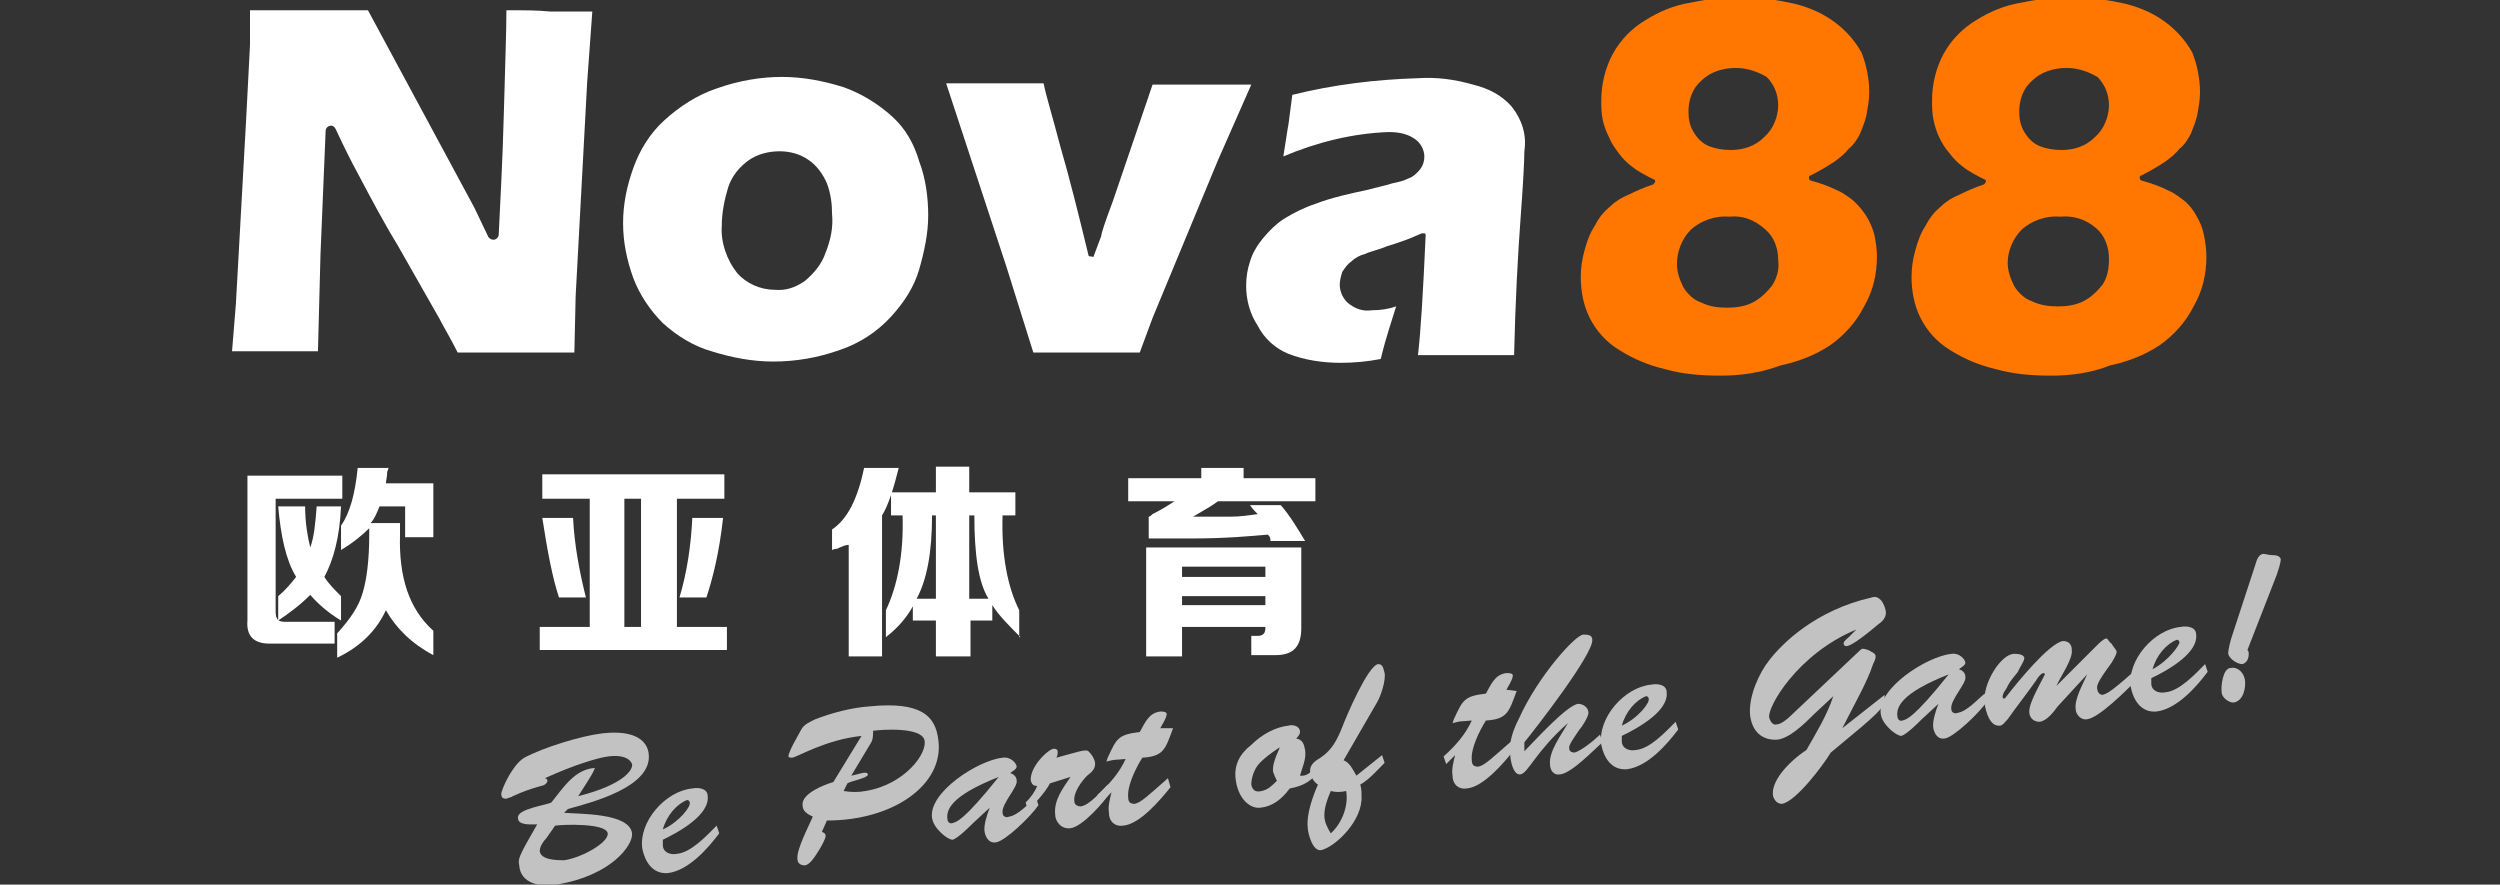 <?xml version="1.0" encoding="utf-8"?>
<!-- Generator: Adobe Illustrator 25.0.1, SVG Export Plug-In . SVG Version: 6.00 Build 0)  -->
<svg version="1.1" id="圖層_1" xmlns="http://www.w3.org/2000/svg" xmlns:xlink="http://www.w3.org/1999/xlink" x="0px" y="0px"
	 viewBox="0 0 195 69" style="enable-background:new 0 0 195 69;" xml:space="preserve">
<rect x="0" y="0" width="195" height="69" fill="#333333" stroke="none"/>
<style type="text/css">
	.st0{fill:#FF7600;}
	.st1{fill:#FFFFFF;}
	.st2{opacity:0.7;}
</style>
<g>
	<path id="Path_46_8_" class="st0" d="M134.2,29.3c-1.4,0-2.9-0.1-4.3-0.5c-1.3-0.3-2.5-0.8-3.6-1.5c-1-0.6-1.8-1.5-2.3-2.5
		c-0.5-1-0.7-2.1-0.7-3.2c0-0.7,0.1-1.4,0.3-2.1c0.2-0.7,0.4-1.3,0.8-1.9c0.3-0.6,0.7-1.1,1.2-1.5c0.4-0.4,0.9-0.7,1.4-0.9
		c0.6-0.3,1.3-0.6,1.9-0.8c0.1,0,0.1-0.1,0.2-0.2c0-0.1,0-0.2-0.1-0.2c-0.6-0.3-1.2-0.6-1.7-1c-0.4-0.3-0.7-0.6-1-1
		c-0.3-0.4-0.6-0.8-0.8-1.3c-0.2-0.4-0.4-0.9-0.5-1.4c-0.1-0.5-0.1-1-0.1-1.5c0-1.2,0.3-2.5,0.9-3.6c0.6-1.1,1.5-2,2.5-2.6
		c1.1-0.7,2.3-1.2,3.6-1.4c1.4-0.3,2.7-0.4,4.1-0.4c1.3,0,2.7,0.2,4,0.5c1.2,0.3,2.3,0.8,3.2,1.5c0.8,0.6,1.5,1.4,2,2.3
		c0.4,1,0.6,2.1,0.6,3.1c0,0.6-0.1,1.1-0.2,1.7c-0.1,0.5-0.3,1-0.5,1.5c-0.2,0.4-0.5,0.9-0.9,1.2c-0.3,0.4-0.7,0.7-1.1,1
		c-0.6,0.4-1.3,0.8-1.9,1.1c-0.1,0-0.1,0.1-0.1,0.2c0,0.1,0.1,0.2,0.2,0.2c0.7,0.2,1.3,0.4,1.9,0.7c0.5,0.2,0.9,0.5,1.3,0.8
		c0.8,0.7,1.4,1.6,1.7,2.7c0.1,0.5,0.2,1.1,0.2,1.7c0,1.4-0.3,2.7-1,3.9c-0.6,1.2-1.5,2.2-2.6,3c-1.2,0.8-2.5,1.3-3.9,1.6
		C137.3,29.1,135.7,29.3,134.2,29.3 M134.9,16.9c-1.1-0.1-2.2,0.3-3,1c-0.7,0.7-1.1,1.7-1.1,2.7c0,0.6,0.2,1.2,0.5,1.8
		c0.3,0.5,0.8,1,1.4,1.2c0.6,0.3,1.3,0.4,2,0.4c0.7,0,1.4-0.1,2-0.4c0.6-0.3,1.1-0.8,1.5-1.3c0.4-0.6,0.6-1.3,0.5-2
		c0-0.9-0.3-1.8-1-2.4C136.8,17.1,135.9,16.8,134.9,16.9 M135.4,5.3c-1,0-2,0.3-2.7,1c-0.7,0.6-1,1.5-1,2.4c0,0.6,0.1,1.1,0.4,1.6
		c0.3,0.5,0.7,0.9,1.2,1.1c0.5,0.2,1.1,0.3,1.7,0.3c1,0,1.9-0.3,2.6-1c0.7-0.6,1.1-1.6,1.1-2.5c0-0.8-0.3-1.6-0.9-2.2
		C137.1,5.6,136.3,5.3,135.4,5.3"/>
	<path id="Path_47_8_" class="st0" d="M160,29.3c-1.4,0-2.9-0.1-4.3-0.5c-1.3-0.3-2.5-0.8-3.6-1.5c-1-0.6-1.8-1.5-2.3-2.5
		c-0.5-1-0.7-2.1-0.7-3.2c0-0.7,0.1-1.4,0.3-2.1c0.2-0.7,0.4-1.3,0.8-1.9c0.3-0.6,0.7-1.1,1.2-1.5c0.4-0.4,0.9-0.7,1.4-0.9
		c0.6-0.3,1.3-0.6,1.9-0.8c0.1,0,0.1-0.1,0.2-0.2c0-0.1,0-0.2-0.1-0.2c-0.6-0.3-1.2-0.6-1.7-1c-0.4-0.3-0.7-0.6-1-1
		c-0.7-0.8-1.1-1.7-1.3-2.7c-0.1-0.5-0.1-1-0.1-1.5c0-1.2,0.3-2.5,0.9-3.6c0.6-1.1,1.5-2,2.5-2.6c1.1-0.7,2.3-1.2,3.6-1.4
		c1.4-0.3,2.7-0.4,4.1-0.4c1.3,0,2.7,0.2,4,0.5c1.2,0.3,2.3,0.8,3.2,1.5c0.8,0.6,1.5,1.4,2,2.3c0.4,1,0.6,2.1,0.6,3.1
		c0,0.6-0.1,1.1-0.2,1.7c-0.1,0.5-0.3,1-0.5,1.5c-0.2,0.4-0.5,0.9-0.9,1.2c-0.3,0.4-0.7,0.7-1.1,1c-0.6,0.4-1.3,0.8-1.9,1.1
		c-0.1,0-0.1,0.1-0.1,0.2c0,0.1,0.1,0.2,0.2,0.2c0.7,0.2,1.3,0.4,1.9,0.7c0.5,0.2,0.9,0.5,1.3,0.8c0.4,0.3,0.8,0.8,1,1.2
		c0.3,0.5,0.5,1,0.6,1.5c0.1,0.5,0.2,1.1,0.2,1.7c0,1.4-0.3,2.7-1,3.9c-0.6,1.2-1.5,2.2-2.6,3c-1.2,0.8-2.5,1.3-3.9,1.6
		C163.1,29.1,161.5,29.3,160,29.3 M160.7,16.9c-1.1-0.1-2.2,0.3-3,1c-0.7,0.7-1.1,1.7-1.1,2.6c0,0.6,0.2,1.2,0.5,1.8
		c0.3,0.5,0.8,1,1.4,1.2c0.6,0.3,1.3,0.4,2,0.4c0.7,0,1.4-0.1,2-0.4c0.6-0.3,1.1-0.8,1.5-1.3c0.4-0.6,0.5-1.3,0.5-2
		c0-0.9-0.3-1.8-1-2.4C162.7,17.1,161.7,16.8,160.7,16.9 M161.2,5.3c-1,0-2,0.3-2.7,1c-0.7,0.6-1,1.5-1,2.4c0,0.6,0.1,1.1,0.4,1.6
		c0.3,0.5,0.7,0.9,1.2,1.1c0.5,0.2,1.1,0.3,1.7,0.3c1,0,1.9-0.3,2.6-1c0.7-0.6,1.1-1.6,1.1-2.5c0-0.8-0.3-1.6-0.9-2.2
		C162.9,5.6,162.1,5.3,161.2,5.3"/>
	<g>
		<path class="st1" d="M69.6,9.1c-1.1-1-2.4-1.8-3.8-2.3C64.2,6.3,62.6,6,61,6c-1.7,0-3.4,0.3-5.1,0.9c-1.5,0.5-2.9,1.4-4.1,2.5
			c-1.1,1-1.9,2.3-2.4,3.7c-0.5,1.4-0.8,2.8-0.8,4.3c0,1.5,0.3,2.9,0.8,4.3c0.5,1.3,1.3,2.5,2.3,3.5c1.1,1,2.4,1.8,3.8,2.2
			c1.6,0.5,3.2,0.8,4.8,0.8l0,0c1.8,0,3.5-0.3,5.2-0.9c1.5-0.5,2.9-1.4,4-2.6c1-1.1,1.8-2.3,2.2-3.7c0.4-1.4,0.7-2.8,0.7-4.2
			c0-1.4-0.2-2.9-0.7-4.2C71.3,11.2,70.6,10,69.6,9.1z M64.4,19.7c-0.3,0.9-0.9,1.6-1.6,2.2c-0.7,0.5-1.5,0.8-2.4,0.7
			c-1.1,0-2.2-0.5-2.9-1.3c-0.8-1-1.3-2.4-1.2-3.7c0-1,0.2-2,0.5-3c0.3-0.9,0.9-1.6,1.6-2.1c0.7-0.5,1.6-0.7,2.4-0.7v0
			c0.8,0,1.6,0.2,2.3,0.7c0.6,0.4,1.1,1.1,1.4,1.8c0.3,0.8,0.4,1.6,0.4,2.4C65,17.7,64.8,18.7,64.4,19.7z"/>
		<path class="st1" d="M93.8,6.6c-1.2,0-2.6,0-3.9,0l-3.1,9.1c-0.6,1.6-0.9,2.5-0.9,2.7L85.3,20c0,0.1-0.1,0-0.2,0h0
			c-0.1,0-0.2,0-0.2-0.1c-0.8-3.3-1.5-6.1-2.2-8.5c-0.6-2.3-1.1-3.9-1.3-4.9c-1.2,0-2.4,0-3.7,0c-1.2,0-2.5,0-3.9,0l4.7,14.3
			l2.1,6.7c1.6,0,3,0,4.3,0c1.2,0,2.5,0,4,0l1-2.7L95,12.5l2.6-5.9C96.3,6.6,95,6.6,93.8,6.6z"/>
		<path class="st1" d="M117.9,8.3c-0.8-0.9-1.8-1.4-3-1.7c-1.4-0.4-2.8-0.6-4.3-0.5c-3.3,0.1-6.6,0.5-9.8,1.3l-0.3,2.3
			c-0.1,0.5-0.2,1.3-0.4,2.5c2.6-1.1,5.4-1.8,8.2-1.9c0.7,0,1.4,0.1,2,0.5c0.5,0.3,0.8,0.9,0.8,1.4c0,0.5-0.2,0.9-0.5,1.2
			c-0.2,0.2-0.4,0.4-0.7,0.5c-0.4,0.2-0.8,0.3-1.3,0.4c-0.6,0.2-1.2,0.3-1.9,0.5c-1.4,0.3-2.8,0.6-4.1,1.1c-0.9,0.3-1.7,0.7-2.5,1.2
			c-0.6,0.4-1.1,0.9-1.6,1.5c-0.4,0.5-0.8,1.1-1,1.8c-0.2,0.6-0.3,1.2-0.3,1.9c0,1.1,0.3,2.2,0.9,3.1c0.5,1,1.4,1.8,2.4,2.2
			c1.3,0.5,2.7,0.7,4.1,0.7l0,0c1,0,2.1-0.1,3.1-0.3c0.4-1.7,0.9-3.1,1.2-4.1c-0.6,0.2-1.2,0.3-1.9,0.3c-0.7,0.1-1.3-0.1-1.9-0.6
			c-0.4-0.4-0.6-0.9-0.6-1.4c0-0.3,0.1-0.7,0.2-1c0.2-0.3,0.4-0.6,0.7-0.8c0.3-0.3,0.7-0.5,1.1-0.6c0.4-0.2,1-0.3,1.7-0.6
			c0.7-0.2,1.2-0.4,1.5-0.5c0.3-0.1,0.7-0.3,1.2-0.5c0,0,0.1,0,0.1,0c0,0,0.1,0,0.1,0c0.1,0,0.1,0.1,0.1,0.2
			c-0.2,4.5-0.4,7.7-0.6,9.3c1.3,0,2.6,0,3.8,0c1.2,0,2.5,0,3.7,0c0.1-4.3,0.3-7.9,0.5-10.6c0.2-2.7,0.3-4.5,0.3-5.3
			C119.1,10.5,118.7,9.3,117.9,8.3z"/>
		<path class="st1" d="M39.5,0.8c0,1.6-0.1,4.3-0.2,8c-0.1,4-0.3,7.2-0.4,9.5c0,0.2-0.2,0.4-0.4,0.4c-0.2,0-0.3-0.1-0.4-0.2
			l-1.1-2.3L28.7,0.8c-1.9,0-3.3,0-4.4,0c-1.4,0-2.5,0-4.8,0v2.7l-0.3,5.8l-0.8,14.4l-0.3,3.7c1.7,0,2.9,0,3.5,0c0.8,0,1.8,0,3.2,0
			l0.2-7.6l0.4-9.6c0-0.2,0.2-0.4,0.4-0.4c0.2,0,0.3,0.1,0.4,0.3c0.6,1.3,1.2,2.5,1.8,3.6c0.9,1.7,1.9,3.6,3,5.4l3.3,5.8
			c0.3,0.6,0.8,1.4,1.4,2.6v0c2,0,3.6,0,4.8,0c1.3,0,2.8,0,4.3,0l0.1-4.4l0.9-16.7l0.4-5.5c-1.8,0-2.9,0-3.3,0
			C42,0.8,40.9,0.8,39.5,0.8z"/>
	</g>
	<g>
		<path class="st1" d="M19.3,37.1h7.4v1.8h-5.2v8.8c0,0.6,0.2,0.8,0.7,0.8h3.9v1.7H21c-1.2,0-1.8-0.6-1.7-1.8V37.1z M21.7,39.5h2.1
			c0,1.3,0.2,2.4,0.4,3.2c0.3-0.8,0.4-1.9,0.5-3.2h1.9c-0.1,2.4-0.6,4.2-1.3,5.5c0.3,0.5,0.8,1,1.3,1.5v1.9c-1-0.6-1.8-1.3-2.4-2
			c-0.8,0.8-1.6,1.4-2.5,2v-1.9c0.6-0.5,1-1,1.4-1.5C22.3,43.7,21.9,41.8,21.7,39.5z M30.1,47.6c-0.7,1.5-1.9,2.8-3.8,3.7v-1.9
			c1-1.1,1.7-2.1,2-3.2c0.3-1,0.5-2.5,0.5-4.5v-0.5c-0.5,0.5-1.2,1.1-2.2,1.7V41c0.7-1,1.1-2.5,1.3-4.5h2.4c0,0,0,0.1-0.1,0.3
			c0,0.4-0.1,0.7-0.1,0.9h3.7v4.2h-2.2v-2.4h-2c-0.2,0.5-0.4,1-0.7,1.3h2.3v0.9c-0.1,3.3,0.7,5.8,2.6,7.5v1.9
			C32.1,50.2,30.9,49,30.1,47.6z"/>
		<path class="st1" d="M56.5,37v1.9h-3.7v10h3.9v1.8H42.1v-1.8H46v-10h-3.7V37H56.5z M42.3,40.4h2.4c0.1,2.1,0.5,4.2,1,6.2h-2.1
			C43.1,45.1,42.7,43,42.3,40.4z M48.7,38.9v10h1.3v-10H48.7z M56.4,40.4c-0.3,2.7-0.8,4.7-1.3,6.2H53c0.6-2,0.9-4.1,1-6.2H56.4z"/>
		<path class="st1" d="M66.2,51.2v-8.7c-0.2,0-0.5,0.1-0.9,0.3c-0.2,0-0.4,0.1-0.4,0.1v-1.6c1.2-0.8,2-2.4,2.5-4.8h2.7
			c-0.4,1.6-0.8,2.9-1.3,3.7v11H66.2z M79.6,49.7c-0.9-0.9-1.7-1.7-2.2-2.5v1.2h-1.7v2.8H73v-2.8h-1.8v-1.1
			c-0.5,0.9-1.2,1.7-2.1,2.4v-2.1c0.9-1.9,1.4-4.4,1.3-7.4h-0.9v-1.8H73v-2h2.6v2h3.6v1.8h-1c-0.1,3.1,0.4,5.6,1.3,7.4V49.7z
			 M72.7,40.2c0,2.9-0.4,5-1.2,6.5H73v-6.5H72.7z M77.1,46.7c-0.8-1.3-1.1-3.5-1.1-6.5h-0.4v6.5H77.1z"/>
		<path class="st1" d="M88,39.1v-1.8h5.7v-0.8h3.3v0.8h5.6v1.8h-7.6c-0.4,0.3-0.9,0.6-1.6,1c-0.2,0.1-0.3,0.2-0.4,0.2
			c1.5,0,2.5,0,3,0c0.7,0,1.4-0.1,2.1-0.2c-0.2-0.2-0.4-0.4-0.6-0.7h2.4c0.7,0.8,1.3,1.8,1.9,2.8h-2.7c0-0.1,0-0.2-0.1-0.4
			c0,0.1,0,0-0.1-0.1C97.7,41.8,95.7,42,93,42c-0.5,0-0.9,0-1.2,0h-2.2v-1.7c0.1,0,0.2-0.1,0.3-0.2c0.8-0.4,1.4-0.8,1.7-1H88z
			 M98.1,49.6c0.4,0,0.6-0.2,0.6-0.6v-0.1h-6.5v2.3h-2.8v-8.5h12.1V49c0,1.4-0.6,2.1-2,2.1h-1.9v-1.5H98.1z M98.7,44.2h-6.5V45h6.5
			V44.2z M92.2,46.5v0.7h6.5v-0.7H92.2z"/>
	</g>
	<g class="st2">
		<path class="st1" d="M49.3,65c0.1,0.9-1.6,3.3-5.9,4c-1.1,0.2-2.8,0-2.9-1.5c-0.1-0.5-0.1-0.6,1.4-3.2c-0.5,0-1.5,0.1-1.5-0.5
			c-0.1-0.7,2.2-1,2.6-1.2c0.9-1.1,1.8-2.6,3.4-2.7c-0.1,0.3-0.2,0.5-1.3,2.2c3.6-0.9,4.3-2.1,4.2-2.5c-0.1-0.3-0.6-0.9-2.4-0.5
			c-0.4,0.1-2,0.5-4.4,1.6c0.1,0,0.2,0.1,0.2,0.2c0,0.2-0.3,0.4-0.5,0.4c-1,0.3-1.3,0.4-2.2,0.8c-0.1,0.1-0.3,0.1-0.5,0.2
			c-0.3,0-0.4-0.1-0.4-0.4c0-0.1,0.2-0.7,0.6-1.4c0.3-0.5,0.7-1.1,1.2-1.4c1.5-0.8,4.4-1.7,6.1-1.9c2.7-0.3,3.5,0.7,3.6,1.6
			c0.3,2.6-4.5,3.8-6.3,4.3L44,63.4C45.2,63.5,49.1,63.4,49.3,65z M42.6,65.4c-0.2,0.2-0.5,0.6-0.5,1c0.1,0.7,1.4,0.7,1.9,0.7
			c1.4-0.2,3.5-1.4,3.4-2.1c-0.1-0.8-3.4-0.7-4.1-0.6L42.6,65.4z"/>
		<path class="st1" d="M56.1,65c-0.9,1.2-2.4,2.9-4,3.1c-1.2,0.1-1.8-0.9-2-1.9c-0.3-2.1,1.8-4.5,3.9-4.7c0.5-0.1,1.2,0,1.2,0.6
			c0.1,0.8-0.6,2-3.5,3.4l0,0.4c0,0.6,0.6,0.8,1.1,0.7c1.1-0.1,2.3-1.4,3.1-2.2L56.1,65z M53.8,62.6c0-0.1-0.1-0.2-0.2-0.2
			c-0.8,0.3-1.6,1.2-1.9,2.3C53,64.1,53.9,62.9,53.8,62.6z"/>
		<path class="st1" d="M64.1,64.9c0.1,0,0.3,0.1,0.3,0.3c0,0.2-0.3,0.8-0.7,1.4c-0.2,0.3-0.5,0.8-0.9,0.9c-0.4,0-0.6-0.2-0.6-0.5
			c-0.1-0.7,0.9-2.6,1.2-3.3c-0.4-0.2-0.8-0.4-0.8-0.9c-0.1-0.9,1.7-1.6,2.4-1.8l2.2-3.6c-2.8,0.3-4.9,1.6-5.4,1.7
			c-0.1,0-0.3,0-0.3-0.1c0-0.4,0.8-1.7,1-2.1c0.2-0.4,0.7-0.6,1.1-0.8c1.3-0.5,2.8-0.9,4.2-1c4-0.4,5.2,0.7,5.4,2.7
			c0.4,3.4-3.5,6.2-8.7,6.2L64.1,64.9z M66.4,60.5c0.6-0.1,1.2-0.4,1.3-0.1c0,0.3-1.3,0.5-1.6,0.7l-0.3,0.6c0.6,0.1,1.2,0.1,1.7,0
			c3.1-0.5,4.9-3,4.6-4c-0.3-1-3.3-0.8-4-0.7c0,0.4,0,0.7-0.2,1L66.4,60.5z"/>
		<path class="st1" d="M75.9,64.2c-0.3,0.3-1.2,1.2-1.6,1.3c-0.4,0-1.5-0.9-1.6-1.7c-0.3-2,3.6-4.5,5.5-4.7c0.7-0.1,1.1,0.5,1.1,0.7
			c0,0.2-0.4,0.4-0.5,0.5c0.3,0.1,0.5,0.3,0.5,0.6c0.1,0.5-1.2,1.8-1.1,2.5c0,0.3,0.3,0.4,0.5,0.3c0.7-0.1,1.5-1,2.1-1.5l0.2,0.6
			c-0.6,0.9-2.6,2.8-3.3,2.9c-0.5,0.1-0.8-0.3-0.9-0.8c-0.1-0.5,0.2-1.4,0.4-1.9l0,0L75.9,64.2z M73.9,63.9c0,0.1,0.1,0.4,0.4,0.3
			c0.3-0.1,0.8-0.1,3.6-3.6l0,0C74.1,62.1,73.8,63.2,73.9,63.9z"/>
		<path class="st1" d="M81.9,61.1c-0.5,0.9-1.1,1.4-1.7,2.2L80,62.6c0.4-0.4,0.7-0.8,0.9-1.3c-0.3,0-0.4-0.1-0.5-0.4
			c-0.1-1.1,1.4-2.5,1.8-2.5c0.2,0,0.3,0.1,0.3,0.2c0,0.2,0,0.3-0.1,0.5c1.5-0.4,2.3-0.7,2.5-0.5c0.3,0.3,0.4,0.5,0.5,0.8
			c0.1,0.5-0.2,0.8-0.6,1.1c-0.4,0.4-1.1,1.3-1,2c0,0.3,0.3,0.4,0.5,0.4c0.7-0.1,1.6-1.2,2.1-1.7l0.2,0.6c-0.5,0.8-2.2,2.7-3.1,2.8
			c-0.7,0.1-1.2-0.5-1.2-1.1c-0.1-1.1,0.6-2,1.2-2.9l0,0L81.9,61.1z"/>
		<path class="st1" d="M91.5,56.8c-0.6,1.6-0.7,2.2-2.4,2.3c-0.5,0.8-1.2,2.2-1.1,3.1c0,0.4,0.2,0.5,0.5,0.5c0.5-0.1,1-0.6,2.6-2
			l0.2,0.7c-0.8,1-2.4,2.9-3.7,3c-0.6,0.1-1.1-0.3-1.1-1c-0.1-0.5,0.1-1.2,0.2-1.6l0,0l-0.7,0.7L85.6,62c0.9-0.8,1.7-1.7,2.2-2.8
			c-1,0.1-0.7,0-1.5,0.2l0.1-0.3c0.7-1.5,0.8-1.8,2.5-2c0.4-0.7,0.7-1.5,1.6-1.6c0.2,0,0.5,0,0.5,0.2c0,0.3-0.4,0.9-0.5,1.1
			L91.5,56.8z"/>
		<path class="st1" d="M103,59.9c-0.6,1-1.3,1.4-2.4,1.6c-0.6,0.8-1.3,1.4-2.3,1.5c-0.8,0.1-1.7-0.7-1.9-2.1
			c-0.2-1.2,0.3-2.1,1.2-2.8c0.8-0.8,1.9-1.4,2.9-1.5c0.3-0.1,0.9,0,0.9,0.5c0,0.2-0.2,0.4-0.3,0.5c0.5,0.1,0.6,0.4,0.7,0.9
			c0.1,0.7-0.2,1.3-0.4,2c0.7,0.1,1.1-0.6,1.6-1L103,59.9z M98.1,59.7c-0.3,0.4-0.5,1-0.5,1.5c0.1,0.5,0.4,0.6,0.8,0.5
			c0.5-0.1,0.8-0.4,1.2-0.8c-0.1-0.2-0.2-0.4-0.3-0.7c-0.1-0.8,0.6-1.9,0.5-1.9C99.2,58.7,98.5,59.2,98.1,59.7z"/>
		<path class="st1" d="M104.8,59.3c0.5,0.2,0.7,0.7,1,1.2l2-1.6l0.2,0.6c-0.6,0.6-1.2,1.3-1.9,1.7c0.1,0.3,0.1,0.6,0.1,0.9
			c0.1,1.9-2,3.9-3.1,4.2c-0.7,0.2-1.1-1.3-1.1-1.8c-0.1-1,0.4-2.4,0.8-3.3c-0.3-0.2-0.5-0.5-0.6-0.9c-0.1-0.6,0.3-0.9,0.8-1.2
			c0.9-0.6,1.3-1.4,1.7-2.4c0.3-0.8,2-4.8,2.8-4.9c0.4,0,0.4,0.4,0.5,0.7c0.1,0.6-0.3,1.8-0.6,2.3L104.8,59.3z M105,61.7
			c-0.5,0.1-0.8,0.1-1.2,0c-0.3,0.7-0.5,1.3-0.5,1.9c0,0.5,0.2,0.9,0.5,1.4C104.7,64.2,105.2,62.8,105,61.7z"/>
		<path class="st1" d="M118.3,53.9c-0.6,1.6-0.7,2.2-2.4,2.3c-0.5,0.8-1.2,2.2-1.1,3.1c0,0.4,0.2,0.5,0.5,0.5c0.5-0.1,1-0.6,2.6-2
			l0.2,0.7c-0.8,1-2.4,2.9-3.7,3c-0.6,0.1-1.1-0.3-1.1-1c-0.1-0.5,0.1-1.2,0.2-1.6l0,0l-0.7,0.7l-0.2-0.6c0.9-0.8,1.7-1.7,2.2-2.8
			c-1,0.1-0.7,0-1.5,0.2l0.1-0.3c0.7-1.5,0.8-1.8,2.5-2c0.4-0.7,0.7-1.5,1.6-1.6c0.2,0,0.5,0,0.5,0.2c0,0.3-0.4,0.9-0.5,1.1
			L118.3,53.9z"/>
		<path class="st1" d="M118.9,58.6c0.7-0.7,3.3-3.6,4.2-3.7c0.4,0,0.8,0.3,0.8,0.7c0,0.3-0.5,1.1-0.7,1.3c-0.9,1.3-0.8,1.3-0.8,1.5
			c0,0.2,0.2,0.3,0.4,0.3c0.5-0.1,1.6-1,2-1.4l0.2,0.6c-0.7,0.6-2.4,2.4-3.3,2.5c-0.5,0.1-0.8-0.3-0.8-0.8c-0.1-1,0.9-2.3,1.4-3.2
			l0,0c-2.5,2.2-3.1,3.9-3.7,4c-0.6,0.1-0.8-1.2-0.8-1.5c-0.1-1.1,0.2-1.9,0.7-2.9c1.5-3.3,4.4-6.5,5-6.5c0.3,0,0.7,0,0.7,0.4
			c0.1,1.1-4.4,6.9-5.3,8L118.9,58.6z"/>
		<path class="st1" d="M130.9,56.9c-0.9,1.2-2.4,2.9-4,3.1c-1.2,0.1-1.8-0.9-2-1.9c-0.3-2.1,1.8-4.5,3.9-4.7c0.5-0.1,1.2,0,1.2,0.6
			c0.1,0.8-0.6,2-3.5,3.4l0,0.4c0,0.6,0.6,0.8,1.1,0.7c1.1-0.1,2.3-1.4,3.1-2.2L130.9,56.9z M128.6,54.5c0-0.1-0.1-0.2-0.2-0.2
			c-0.8,0.3-1.6,1.2-1.9,2.3C127.8,56,128.7,54.8,128.6,54.5z"/>
		<path class="st1" d="M141.5,55.7c-0.7,0.7-2,2-3,2c-1.3,0-1.9-0.9-2-2c-0.1-1.4,0.7-3.2,1.5-4.2c1-1.3,3.6-3.9,8-4.9
			c0.3-0.1,0.5,0,0.7,0.2c0.2,0.2,0.4,0.7,0.4,1c0,0.4-0.3,0.7-0.6,0.9c-2,1.7-2.4,1.7-2.5,1.7c-0.1,0-0.2-0.1-0.2-0.2
			c0-0.2,0.3-0.4,0.4-0.5l0.6-0.6l0,0c-4.6,1.9-7,6.1-6.8,6.9c0.1,0.3,0.3,0.6,0.6,0.5c0.3,0,0.8-0.4,1-0.6l5.4-5.1
			c0.1-0.1,0.2-0.2,0.3-0.2c0.1,0,0.5,0.1,0.6,0.2c0.2,0.1,0.4,0.2,0.4,0.4c0,0.2-0.1,0.4-0.2,0.6c-0.5,1.5-1.4,3-2.4,5l0,0l3.3-2.6
			c0,0.7,0.2,0.8-1.8,2.5l-2.4,2c-0.6,1-2.7,3.8-3.8,4c-0.4,0-0.6-0.3-0.7-0.6c-0.2-1.1,1.1-2.6,2.6-3.6c0.8-1.4,1.6-2.7,2.1-4.2
			l0,0L141.5,55.7z"/>
		<path class="st1" d="M149.9,56.1c-0.3,0.3-1.2,1.2-1.6,1.3c-0.4,0-1.5-0.9-1.6-1.7c-0.3-2,3.6-4.5,5.5-4.7
			c0.7-0.1,1.1,0.5,1.1,0.7c0,0.2-0.4,0.4-0.5,0.5c0.3,0.1,0.5,0.3,0.5,0.6c0.1,0.5-1.2,1.8-1.1,2.5c0,0.3,0.3,0.4,0.5,0.3
			c0.7-0.1,1.5-1,2.1-1.5l0.2,0.6c-0.6,0.9-2.6,2.8-3.3,2.9c-0.5,0.1-0.8-0.3-0.9-0.8c-0.1-0.5,0.2-1.4,0.4-1.9l0,0L149.9,56.1z
			 M148,55.9c0,0.1,0.1,0.4,0.4,0.3c0.3-0.1,0.8-0.1,3.6-3.6l0,0C148.2,54.1,147.9,55.2,148,55.9z"/>
		<path class="st1" d="M160.5,55.1c-0.3,0.4-0.8,1.1-1.4,1.2c-0.4,0-0.7-0.2-0.8-0.6c-0.1-0.5,0.2-1.2,1.1-2.9c0,0,0.1-0.2,0.1-0.2
			c0-0.1-0.1-0.1-0.1-0.1c-0.2,0-0.5,0.4-0.6,0.6c-0.7,1-1.5,2-2.2,3c-0.2,0.2-0.4,0.5-0.6,0.5c-0.8,0.1-1.1-1.1-1.2-1.7
			c-0.2-1.6,1.3-3.9,2.3-3.9c0.2,0,0.7,0,0.8,0.3c0,0.3-0.4,0.8-0.5,1.1c-0.3,0.4-0.6,0.7-0.8,1.1c-0.1,0.3-0.4,0.5-0.4,0.9
			c0,0,0.1,0.1,0.1,0.1c0.1,0,0.2-0.2,0.3-0.3c0.7-0.9,3.2-4,4.3-4.2c0.4,0,0.7,0.2,0.7,0.7c0.1,0.7-0.9,2.1-1.2,2.8l0,0l3.2-3.2
			c0.1-0.1,0.5-0.5,0.7-0.5c0.1,0,0.3,0.4,0.4,0.4c0.1,0.2,0.3,0.4,0.4,0.6c0,0.3-0.3,0.7-0.4,0.9c-1.1,1.5-1.2,1.8-1.1,2.1
			c0,0.2,0.2,0.4,0.4,0.4c0.3-0.1,0.5-0.1,2.3-1.7l0.2,0.7c-0.7,0.7-2.8,2.8-3.7,2.9c-0.5,0.1-0.9-0.4-0.9-0.8
			c-0.1-0.8,0.6-2,0.9-2.7l0,0L160.5,55.1z"/>
		<path class="st1" d="M172.2,52.4c-0.9,1.2-2.4,2.9-4,3.1c-1.2,0.1-1.8-0.9-2-1.9c-0.3-2.1,1.8-4.5,3.9-4.7c0.5-0.1,1.2,0,1.2,0.6
			c0.1,0.8-0.6,2-3.5,3.4l0,0.4c0,0.6,0.6,0.8,1.1,0.7c1.1-0.1,2.3-1.4,3.1-2.2L172.2,52.4z M170,50.1c0-0.1-0.1-0.2-0.2-0.2
			c-0.8,0.3-1.6,1.2-1.9,2.3C169.2,51.5,170,50.3,170,50.1z"/>
		<path class="st1" d="M173.3,54.1c-0.1-0.6,0.1-2,0.7-2c0.6-0.1,1,0.4,1.1,0.9c0.1,0.6-0.1,1.7-0.9,1.8
			C173.9,54.8,173.4,54.5,173.3,54.1z M175.9,44.1c0.1-0.3,0.2-0.8,0.6-0.9c0.2,0,0.5,0.1,0.7,0.1c0.2,0,0.6,0,0.7,0.3
			c0,0.3-0.2,0.9-0.3,1.2l-2.3,5.9c0.1,0.1,0.1,0.2,0.1,0.3c0,0.3-0.1,0.7-0.5,0.8c-0.4,0-1-0.4-1.1-0.8c0-0.4,0.2-1.1,0.3-1.4
			L175.9,44.1z"/>
	</g>
</g>
</svg>
